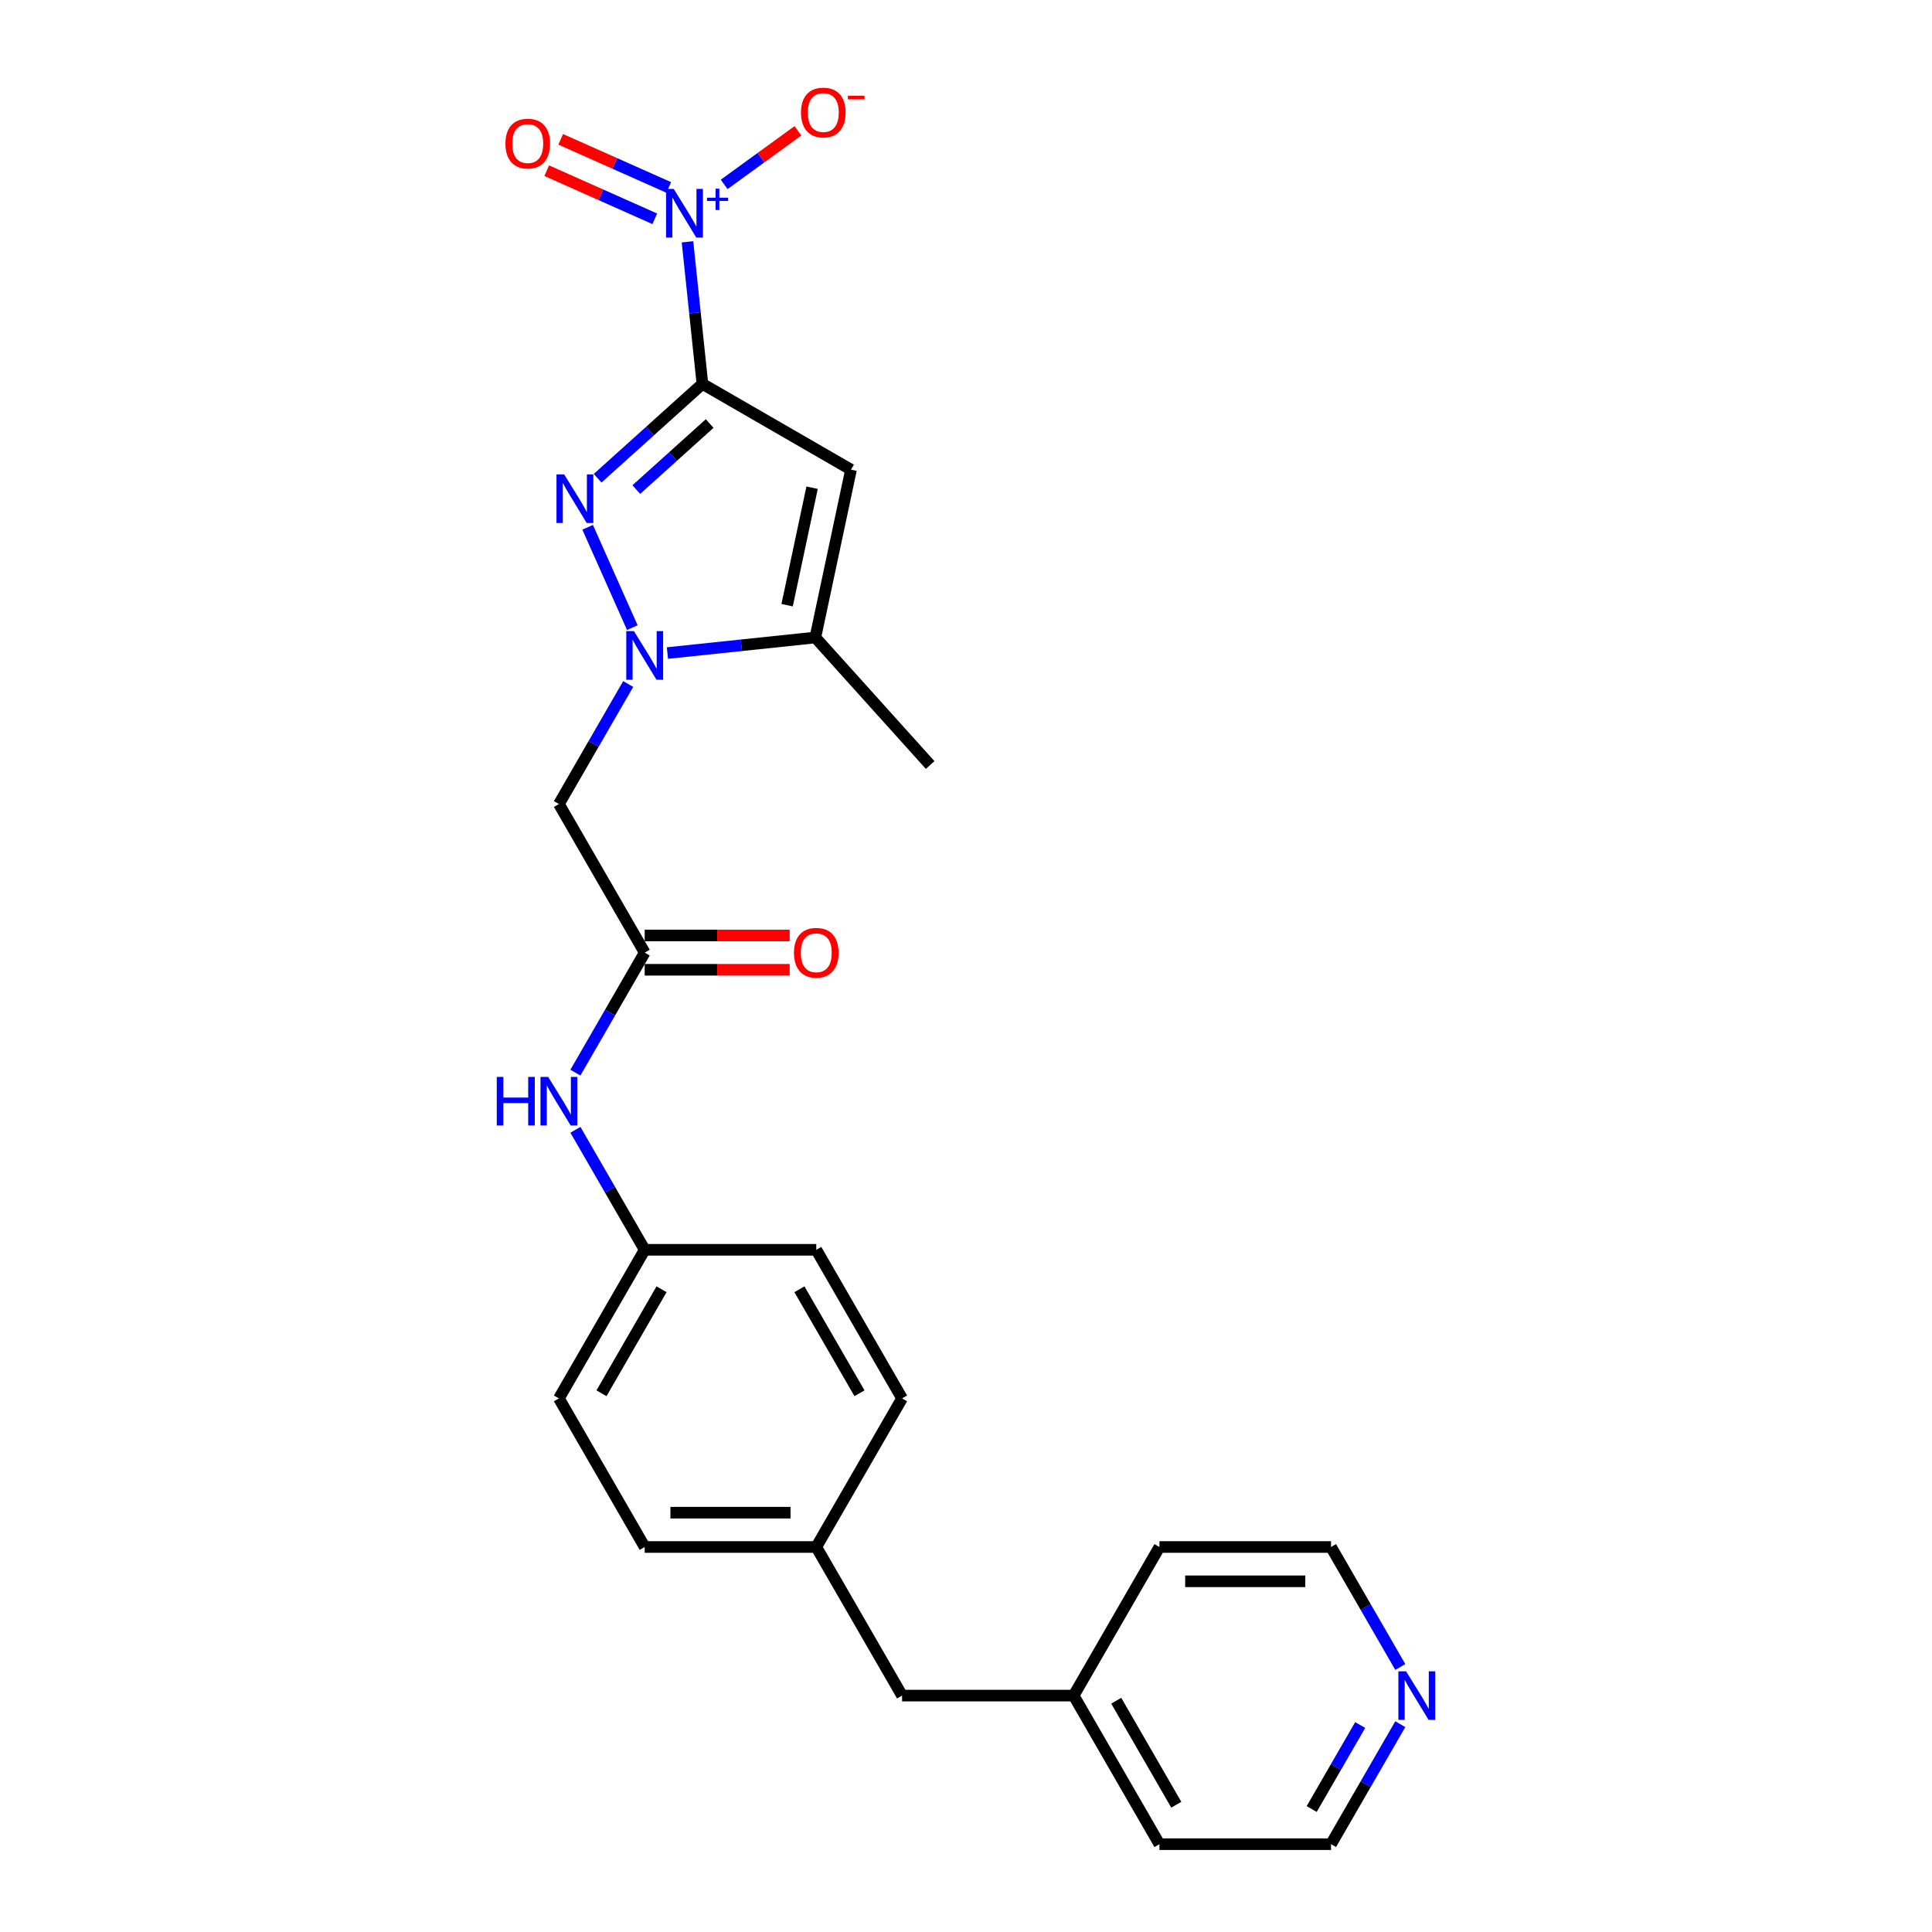 <?xml version='1.0' encoding='iso-8859-1'?>
<svg version='1.1' baseProfile='full'
              xmlns='http://www.w3.org/2000/svg'
                      xmlns:rdkit='http://www.rdkit.org/xml'
                      xmlns:xlink='http://www.w3.org/1999/xlink'
                  xml:space='preserve'
width='1000px' height='1000px' viewBox='0 0 1000 1000'>
<!-- END OF HEADER -->
<rect style='opacity:1.0;fill:#FFFFFF;stroke:none' width='1000' height='1000' x='0' y='0'> </rect>
<path class='bond-0' d='M 363.571,198.696 L 336.451,223.115' style='fill:none;fill-rule:evenodd;stroke:#000000;stroke-width:6px;stroke-linecap:butt;stroke-linejoin:miter;stroke-opacity:1' />
<path class='bond-0' d='M 336.451,223.115 L 309.331,247.534' style='fill:none;fill-rule:evenodd;stroke:#0000FF;stroke-width:6px;stroke-linecap:butt;stroke-linejoin:miter;stroke-opacity:1' />
<path class='bond-0' d='M 367.32,219.222 L 348.336,236.315' style='fill:none;fill-rule:evenodd;stroke:#000000;stroke-width:6px;stroke-linecap:butt;stroke-linejoin:miter;stroke-opacity:1' />
<path class='bond-0' d='M 348.336,236.315 L 329.352,253.408' style='fill:none;fill-rule:evenodd;stroke:#0000FF;stroke-width:6px;stroke-linecap:butt;stroke-linejoin:miter;stroke-opacity:1' />
<path class='bond-2' d='M 363.571,198.696 L 440.483,243.101' style='fill:none;fill-rule:evenodd;stroke:#000000;stroke-width:6px;stroke-linecap:butt;stroke-linejoin:miter;stroke-opacity:1' />
<path class='bond-3' d='M 363.571,198.696 L 359.707,161.933' style='fill:none;fill-rule:evenodd;stroke:#000000;stroke-width:6px;stroke-linecap:butt;stroke-linejoin:miter;stroke-opacity:1' />
<path class='bond-3' d='M 359.707,161.933 L 355.843,125.169' style='fill:none;fill-rule:evenodd;stroke:#0000FF;stroke-width:6px;stroke-linecap:butt;stroke-linejoin:miter;stroke-opacity:1' />
<path class='bond-1' d='M 304.16,272.917 L 327.288,324.863' style='fill:none;fill-rule:evenodd;stroke:#0000FF;stroke-width:6px;stroke-linecap:butt;stroke-linejoin:miter;stroke-opacity:1' />
<path class='bond-5' d='M 325.153,354.049 L 307.221,385.107' style='fill:none;fill-rule:evenodd;stroke:#0000FF;stroke-width:6px;stroke-linecap:butt;stroke-linejoin:miter;stroke-opacity:1' />
<path class='bond-5' d='M 307.221,385.107 L 289.29,416.165' style='fill:none;fill-rule:evenodd;stroke:#000000;stroke-width:6px;stroke-linecap:butt;stroke-linejoin:miter;stroke-opacity:1' />
<path class='bond-25' d='M 345.453,338.018 L 383.736,333.994' style='fill:none;fill-rule:evenodd;stroke:#0000FF;stroke-width:6px;stroke-linecap:butt;stroke-linejoin:miter;stroke-opacity:1' />
<path class='bond-25' d='M 383.736,333.994 L 422.018,329.97' style='fill:none;fill-rule:evenodd;stroke:#000000;stroke-width:6px;stroke-linecap:butt;stroke-linejoin:miter;stroke-opacity:1' />
<path class='bond-4' d='M 440.483,243.101 L 422.018,329.97' style='fill:none;fill-rule:evenodd;stroke:#000000;stroke-width:6px;stroke-linecap:butt;stroke-linejoin:miter;stroke-opacity:1' />
<path class='bond-4' d='M 420.339,252.439 L 407.414,313.247' style='fill:none;fill-rule:evenodd;stroke:#000000;stroke-width:6px;stroke-linecap:butt;stroke-linejoin:miter;stroke-opacity:1' />
<path class='bond-7' d='M 374.834,95.445 L 393.92,81.579' style='fill:none;fill-rule:evenodd;stroke:#0000FF;stroke-width:6px;stroke-linecap:butt;stroke-linejoin:miter;stroke-opacity:1' />
<path class='bond-7' d='M 393.92,81.579 L 413.006,67.712' style='fill:none;fill-rule:evenodd;stroke:#FF0000;stroke-width:6px;stroke-linecap:butt;stroke-linejoin:miter;stroke-opacity:1' />
<path class='bond-8' d='M 346.142,97.025 L 318.177,84.574' style='fill:none;fill-rule:evenodd;stroke:#0000FF;stroke-width:6px;stroke-linecap:butt;stroke-linejoin:miter;stroke-opacity:1' />
<path class='bond-8' d='M 318.177,84.574 L 290.212,72.123' style='fill:none;fill-rule:evenodd;stroke:#FF0000;stroke-width:6px;stroke-linecap:butt;stroke-linejoin:miter;stroke-opacity:1' />
<path class='bond-8' d='M 338.917,113.251 L 310.953,100.8' style='fill:none;fill-rule:evenodd;stroke:#0000FF;stroke-width:6px;stroke-linecap:butt;stroke-linejoin:miter;stroke-opacity:1' />
<path class='bond-8' d='M 310.953,100.8 L 282.988,88.35' style='fill:none;fill-rule:evenodd;stroke:#FF0000;stroke-width:6px;stroke-linecap:butt;stroke-linejoin:miter;stroke-opacity:1' />
<path class='bond-20' d='M 422.018,329.97 L 481.443,395.969' style='fill:none;fill-rule:evenodd;stroke:#000000;stroke-width:6px;stroke-linecap:butt;stroke-linejoin:miter;stroke-opacity:1' />
<path class='bond-6' d='M 289.29,416.165 L 333.695,493.076' style='fill:none;fill-rule:evenodd;stroke:#000000;stroke-width:6px;stroke-linecap:butt;stroke-linejoin:miter;stroke-opacity:1' />
<path class='bond-9' d='M 333.695,493.076 L 315.764,524.134' style='fill:none;fill-rule:evenodd;stroke:#000000;stroke-width:6px;stroke-linecap:butt;stroke-linejoin:miter;stroke-opacity:1' />
<path class='bond-9' d='M 315.764,524.134 L 297.832,555.192' style='fill:none;fill-rule:evenodd;stroke:#0000FF;stroke-width:6px;stroke-linecap:butt;stroke-linejoin:miter;stroke-opacity:1' />
<path class='bond-10' d='M 333.695,501.957 L 371.217,501.957' style='fill:none;fill-rule:evenodd;stroke:#000000;stroke-width:6px;stroke-linecap:butt;stroke-linejoin:miter;stroke-opacity:1' />
<path class='bond-10' d='M 371.217,501.957 L 408.739,501.957' style='fill:none;fill-rule:evenodd;stroke:#FF0000;stroke-width:6px;stroke-linecap:butt;stroke-linejoin:miter;stroke-opacity:1' />
<path class='bond-10' d='M 333.695,484.195 L 371.217,484.195' style='fill:none;fill-rule:evenodd;stroke:#000000;stroke-width:6px;stroke-linecap:butt;stroke-linejoin:miter;stroke-opacity:1' />
<path class='bond-10' d='M 371.217,484.195 L 408.739,484.195' style='fill:none;fill-rule:evenodd;stroke:#FF0000;stroke-width:6px;stroke-linecap:butt;stroke-linejoin:miter;stroke-opacity:1' />
<path class='bond-12' d='M 297.832,584.784 L 315.764,615.842' style='fill:none;fill-rule:evenodd;stroke:#0000FF;stroke-width:6px;stroke-linecap:butt;stroke-linejoin:miter;stroke-opacity:1' />
<path class='bond-12' d='M 315.764,615.842 L 333.695,646.899' style='fill:none;fill-rule:evenodd;stroke:#000000;stroke-width:6px;stroke-linecap:butt;stroke-linejoin:miter;stroke-opacity:1' />
<path class='bond-11' d='M 724.796,892.43 L 706.865,923.488' style='fill:none;fill-rule:evenodd;stroke:#0000FF;stroke-width:6px;stroke-linecap:butt;stroke-linejoin:miter;stroke-opacity:1' />
<path class='bond-11' d='M 706.865,923.488 L 688.934,954.545' style='fill:none;fill-rule:evenodd;stroke:#000000;stroke-width:6px;stroke-linecap:butt;stroke-linejoin:miter;stroke-opacity:1' />
<path class='bond-11' d='M 704.035,892.866 L 691.483,914.607' style='fill:none;fill-rule:evenodd;stroke:#0000FF;stroke-width:6px;stroke-linecap:butt;stroke-linejoin:miter;stroke-opacity:1' />
<path class='bond-11' d='M 691.483,914.607 L 678.931,936.347' style='fill:none;fill-rule:evenodd;stroke:#000000;stroke-width:6px;stroke-linecap:butt;stroke-linejoin:miter;stroke-opacity:1' />
<path class='bond-27' d='M 724.796,862.838 L 706.865,831.78' style='fill:none;fill-rule:evenodd;stroke:#0000FF;stroke-width:6px;stroke-linecap:butt;stroke-linejoin:miter;stroke-opacity:1' />
<path class='bond-27' d='M 706.865,831.78 L 688.934,800.722' style='fill:none;fill-rule:evenodd;stroke:#000000;stroke-width:6px;stroke-linecap:butt;stroke-linejoin:miter;stroke-opacity:1' />
<path class='bond-15' d='M 333.695,646.899 L 289.29,723.811' style='fill:none;fill-rule:evenodd;stroke:#000000;stroke-width:6px;stroke-linecap:butt;stroke-linejoin:miter;stroke-opacity:1' />
<path class='bond-15' d='M 342.416,667.317 L 311.333,721.155' style='fill:none;fill-rule:evenodd;stroke:#000000;stroke-width:6px;stroke-linecap:butt;stroke-linejoin:miter;stroke-opacity:1' />
<path class='bond-16' d='M 333.695,646.899 L 422.505,646.899' style='fill:none;fill-rule:evenodd;stroke:#000000;stroke-width:6px;stroke-linecap:butt;stroke-linejoin:miter;stroke-opacity:1' />
<path class='bond-13' d='M 422.505,800.722 L 466.909,723.811' style='fill:none;fill-rule:evenodd;stroke:#000000;stroke-width:6px;stroke-linecap:butt;stroke-linejoin:miter;stroke-opacity:1' />
<path class='bond-14' d='M 422.505,800.722 L 466.909,877.634' style='fill:none;fill-rule:evenodd;stroke:#000000;stroke-width:6px;stroke-linecap:butt;stroke-linejoin:miter;stroke-opacity:1' />
<path class='bond-26' d='M 422.505,800.722 L 333.695,800.722' style='fill:none;fill-rule:evenodd;stroke:#000000;stroke-width:6px;stroke-linecap:butt;stroke-linejoin:miter;stroke-opacity:1' />
<path class='bond-26' d='M 409.183,782.961 L 347.016,782.961' style='fill:none;fill-rule:evenodd;stroke:#000000;stroke-width:6px;stroke-linecap:butt;stroke-linejoin:miter;stroke-opacity:1' />
<path class='bond-19' d='M 466.909,877.634 L 555.719,877.634' style='fill:none;fill-rule:evenodd;stroke:#000000;stroke-width:6px;stroke-linecap:butt;stroke-linejoin:miter;stroke-opacity:1' />
<path class='bond-18' d='M 289.29,723.811 L 333.695,800.722' style='fill:none;fill-rule:evenodd;stroke:#000000;stroke-width:6px;stroke-linecap:butt;stroke-linejoin:miter;stroke-opacity:1' />
<path class='bond-17' d='M 422.505,646.899 L 466.909,723.811' style='fill:none;fill-rule:evenodd;stroke:#000000;stroke-width:6px;stroke-linecap:butt;stroke-linejoin:miter;stroke-opacity:1' />
<path class='bond-17' d='M 413.783,667.317 L 444.866,721.155' style='fill:none;fill-rule:evenodd;stroke:#000000;stroke-width:6px;stroke-linecap:butt;stroke-linejoin:miter;stroke-opacity:1' />
<path class='bond-23' d='M 555.719,877.634 L 600.124,800.722' style='fill:none;fill-rule:evenodd;stroke:#000000;stroke-width:6px;stroke-linecap:butt;stroke-linejoin:miter;stroke-opacity:1' />
<path class='bond-24' d='M 555.719,877.634 L 600.124,954.545' style='fill:none;fill-rule:evenodd;stroke:#000000;stroke-width:6px;stroke-linecap:butt;stroke-linejoin:miter;stroke-opacity:1' />
<path class='bond-24' d='M 577.762,880.29 L 608.846,934.128' style='fill:none;fill-rule:evenodd;stroke:#000000;stroke-width:6px;stroke-linecap:butt;stroke-linejoin:miter;stroke-opacity:1' />
<path class='bond-21' d='M 688.934,800.722 L 600.124,800.722' style='fill:none;fill-rule:evenodd;stroke:#000000;stroke-width:6px;stroke-linecap:butt;stroke-linejoin:miter;stroke-opacity:1' />
<path class='bond-21' d='M 675.612,818.484 L 613.446,818.484' style='fill:none;fill-rule:evenodd;stroke:#000000;stroke-width:6px;stroke-linecap:butt;stroke-linejoin:miter;stroke-opacity:1' />
<path class='bond-22' d='M 688.934,954.545 L 600.124,954.545' style='fill:none;fill-rule:evenodd;stroke:#000000;stroke-width:6px;stroke-linecap:butt;stroke-linejoin:miter;stroke-opacity:1' />
<path  class='atom-1' d='M 292.013 245.546
L 300.255 258.868
Q 301.072 260.182, 302.386 262.562
Q 303.701 264.942, 303.772 265.084
L 303.772 245.546
L 307.111 245.546
L 307.111 270.697
L 303.665 270.697
L 294.82 256.132
Q 293.789 254.427, 292.688 252.473
Q 291.622 250.52, 291.303 249.916
L 291.303 270.697
L 288.035 270.697
L 288.035 245.546
L 292.013 245.546
' fill='#0000FF'/>
<path  class='atom-2' d='M 328.135 326.678
L 336.377 339.999
Q 337.194 341.314, 338.508 343.694
Q 339.823 346.074, 339.894 346.216
L 339.894 326.678
L 343.233 326.678
L 343.233 351.829
L 339.787 351.829
L 330.942 337.264
Q 329.912 335.559, 328.81 333.605
Q 327.745 331.651, 327.425 331.047
L 327.425 351.829
L 324.157 351.829
L 324.157 326.678
L 328.135 326.678
' fill='#0000FF'/>
<path  class='atom-4' d='M 348.729 97.798
L 356.97 111.119
Q 357.787 112.434, 359.102 114.814
Q 360.416 117.194, 360.487 117.336
L 360.487 97.798
L 363.826 97.798
L 363.826 122.949
L 360.38 122.949
L 351.535 108.384
Q 350.505 106.679, 349.404 104.725
Q 348.338 102.771, 348.018 102.167
L 348.018 122.949
L 344.75 122.949
L 344.75 97.798
L 348.729 97.798
' fill='#0000FF'/>
<path  class='atom-4' d='M 365.936 102.331
L 370.368 102.331
L 370.368 97.666
L 372.337 97.666
L 372.337 102.331
L 376.886 102.331
L 376.886 104.019
L 372.337 104.019
L 372.337 108.709
L 370.368 108.709
L 370.368 104.019
L 365.936 104.019
L 365.936 102.331
' fill='#0000FF'/>
<path  class='atom-8' d='M 414.591 58.243
Q 414.591 52.204, 417.575 48.829
Q 420.559 45.455, 426.137 45.455
Q 431.714 45.455, 434.698 48.829
Q 437.682 52.204, 437.682 58.243
Q 437.682 64.353, 434.662 67.835
Q 431.643 71.28, 426.137 71.28
Q 420.595 71.28, 417.575 67.835
Q 414.591 64.389, 414.591 58.243
M 426.137 68.439
Q 429.973 68.439, 432.034 65.881
Q 434.13 63.288, 434.13 58.243
Q 434.13 53.305, 432.034 50.819
Q 429.973 48.297, 426.137 48.297
Q 422.3 48.297, 420.204 50.783
Q 418.144 53.27, 418.144 58.243
Q 418.144 63.323, 420.204 65.881
Q 422.3 68.439, 426.137 68.439
' fill='#FF0000'/>
<path  class='atom-8' d='M 438.854 49.56
L 447.459 49.56
L 447.459 51.435
L 438.854 51.435
L 438.854 49.56
' fill='#FF0000'/>
<path  class='atom-9' d='M 261.611 74.322
Q 261.611 68.283, 264.595 64.908
Q 267.579 61.533, 273.156 61.533
Q 278.734 61.533, 281.718 64.908
Q 284.702 68.283, 284.702 74.322
Q 284.702 80.432, 281.682 83.913
Q 278.663 87.359, 273.156 87.359
Q 267.615 87.359, 264.595 83.913
Q 261.611 80.468, 261.611 74.322
M 273.156 84.517
Q 276.993 84.517, 279.053 81.96
Q 281.149 79.366, 281.149 74.322
Q 281.149 69.384, 279.053 66.897
Q 276.993 64.375, 273.156 64.375
Q 269.32 64.375, 267.224 66.862
Q 265.163 69.349, 265.163 74.322
Q 265.163 79.402, 267.224 81.96
Q 269.32 84.517, 273.156 84.517
' fill='#FF0000'/>
<path  class='atom-10' d='M 257.123 557.413
L 260.533 557.413
L 260.533 568.105
L 273.393 568.105
L 273.393 557.413
L 276.803 557.413
L 276.803 582.563
L 273.393 582.563
L 273.393 570.947
L 260.533 570.947
L 260.533 582.563
L 257.123 582.563
L 257.123 557.413
' fill='#0000FF'/>
<path  class='atom-10' d='M 283.73 557.413
L 291.972 570.734
Q 292.789 572.048, 294.103 574.428
Q 295.418 576.809, 295.489 576.951
L 295.489 557.413
L 298.828 557.413
L 298.828 582.563
L 295.382 582.563
L 286.537 567.999
Q 285.507 566.293, 284.405 564.34
Q 283.34 562.386, 283.02 561.782
L 283.02 582.563
L 279.752 582.563
L 279.752 557.413
L 283.73 557.413
' fill='#0000FF'/>
<path  class='atom-11' d='M 410.959 493.148
Q 410.959 487.108, 413.943 483.734
Q 416.927 480.359, 422.505 480.359
Q 428.082 480.359, 431.066 483.734
Q 434.05 487.108, 434.05 493.148
Q 434.05 499.258, 431.03 502.739
Q 428.011 506.185, 422.505 506.185
Q 416.963 506.185, 413.943 502.739
Q 410.959 499.293, 410.959 493.148
M 422.505 503.343
Q 426.341 503.343, 428.402 500.785
Q 430.497 498.192, 430.497 493.148
Q 430.497 488.21, 428.402 485.723
Q 426.341 483.201, 422.505 483.201
Q 418.668 483.201, 416.572 485.687
Q 414.512 488.174, 414.512 493.148
Q 414.512 498.227, 416.572 500.785
Q 418.668 503.343, 422.505 503.343
' fill='#FF0000'/>
<path  class='atom-12' d='M 727.779 865.058
L 736.021 878.38
Q 736.838 879.694, 738.152 882.074
Q 739.467 884.455, 739.538 884.597
L 739.538 865.058
L 742.877 865.058
L 742.877 890.209
L 739.431 890.209
L 730.586 875.645
Q 729.555 873.939, 728.454 871.986
Q 727.388 870.032, 727.069 869.428
L 727.069 890.209
L 723.801 890.209
L 723.801 865.058
L 727.779 865.058
' fill='#0000FF'/>
</svg>
